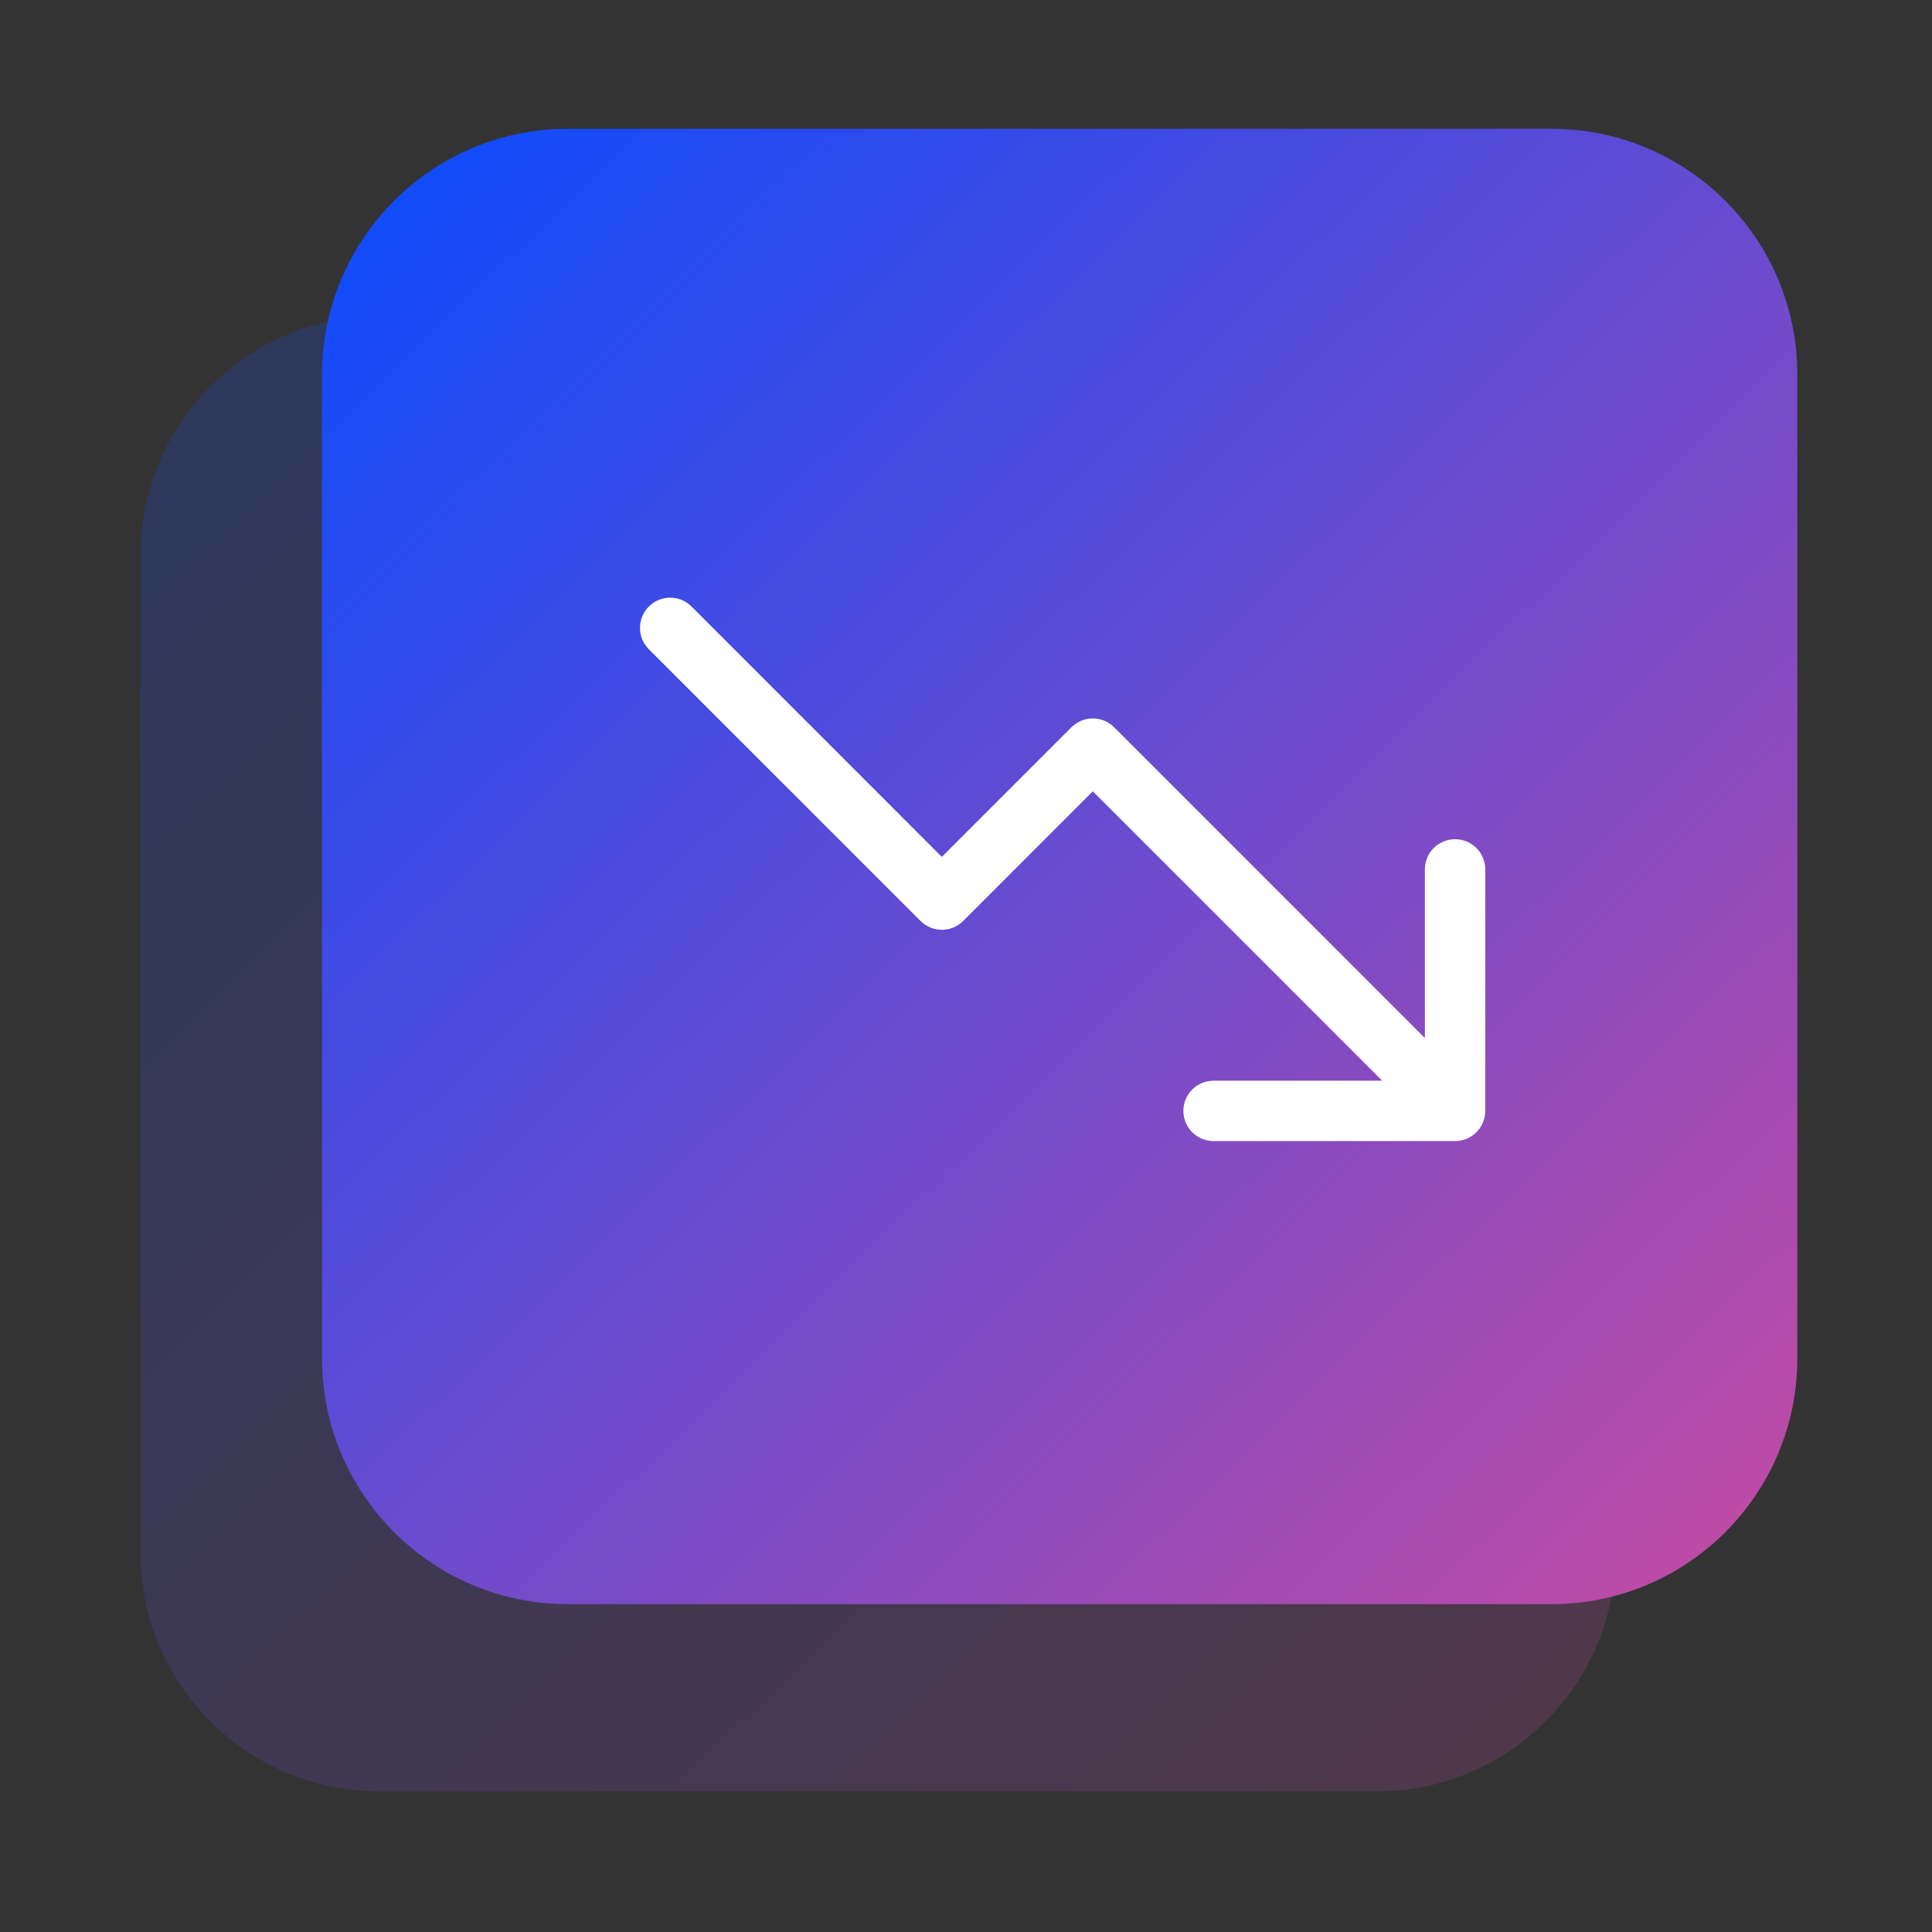 <svg width="60" height="60" viewBox="0 0 60 60" fill="none" xmlns="http://www.w3.org/2000/svg">
<rect x="0" y="0" width="60" height="60" fill="#333333" stroke="none"/>
<path d="M42.744 9.818H11.793C7.688 9.818 4.359 13.147 4.359 17.252V48.203C4.359 52.308 7.688 55.636 11.793 55.636H42.744C46.849 55.636 50.178 52.308 50.178 48.203V17.252C50.178 13.147 46.849 9.818 42.744 9.818Z" fill="url(#paint0_linear_3_178544)" fill-opacity="0.2"/>
<path d="M17.636 4C13.419 4 10 7.419 10 11.636V42.182C10 46.399 13.419 49.818 17.636 49.818H48.182C52.399 49.818 55.818 46.399 55.818 42.182V11.636C55.818 7.419 52.399 4 48.182 4H17.636Z" fill="url(#paint1_linear_3_178544)"/>
<path d="M46.126 27V34.499C46.126 34.748 46.027 34.987 45.851 35.163C45.675 35.338 45.437 35.437 45.188 35.437H37.688C37.439 35.437 37.201 35.338 37.025 35.163C36.849 34.987 36.751 34.748 36.751 34.499C36.751 34.251 36.849 34.012 37.025 33.837C37.201 33.661 37.439 33.562 37.688 33.562H42.925L33.938 24.575L29.914 28.6C29.827 28.688 29.723 28.757 29.61 28.804C29.496 28.851 29.374 28.875 29.25 28.875C29.127 28.875 29.005 28.851 28.892 28.804C28.778 28.757 28.674 28.688 28.587 28.6L20.15 20.163C19.974 19.987 19.875 19.748 19.875 19.5C19.875 19.251 19.974 19.012 20.15 18.836C20.326 18.66 20.564 18.561 20.813 18.561C21.062 18.561 21.3 18.66 21.476 18.836L29.25 26.612L33.275 22.586C33.362 22.499 33.465 22.43 33.579 22.383C33.693 22.336 33.815 22.311 33.938 22.311C34.061 22.311 34.183 22.336 34.297 22.383C34.411 22.43 34.514 22.499 34.601 22.586L44.251 32.237V27C44.251 26.751 44.349 26.512 44.525 26.337C44.701 26.161 44.939 26.062 45.188 26.062C45.437 26.062 45.675 26.161 45.851 26.337C46.027 26.512 46.126 26.751 46.126 27Z" fill="white"/>
<defs>
<linearGradient id="paint0_linear_3_178544" x1="4.541" y1="9.455" x2="60.515" y2="66.967" gradientUnits="userSpaceOnUse">
<stop stop-color="#084BFF"/>
<stop offset="1" stop-color="#F24B8B"/>
</linearGradient>
<linearGradient id="paint1_linear_3_178544" x1="10.182" y1="3.636" x2="66.156" y2="61.148" gradientUnits="userSpaceOnUse">
<stop stop-color="#084BFF"/>
<stop offset="1" stop-color="#F24B8B"/>
</linearGradient>
</defs>
</svg>
